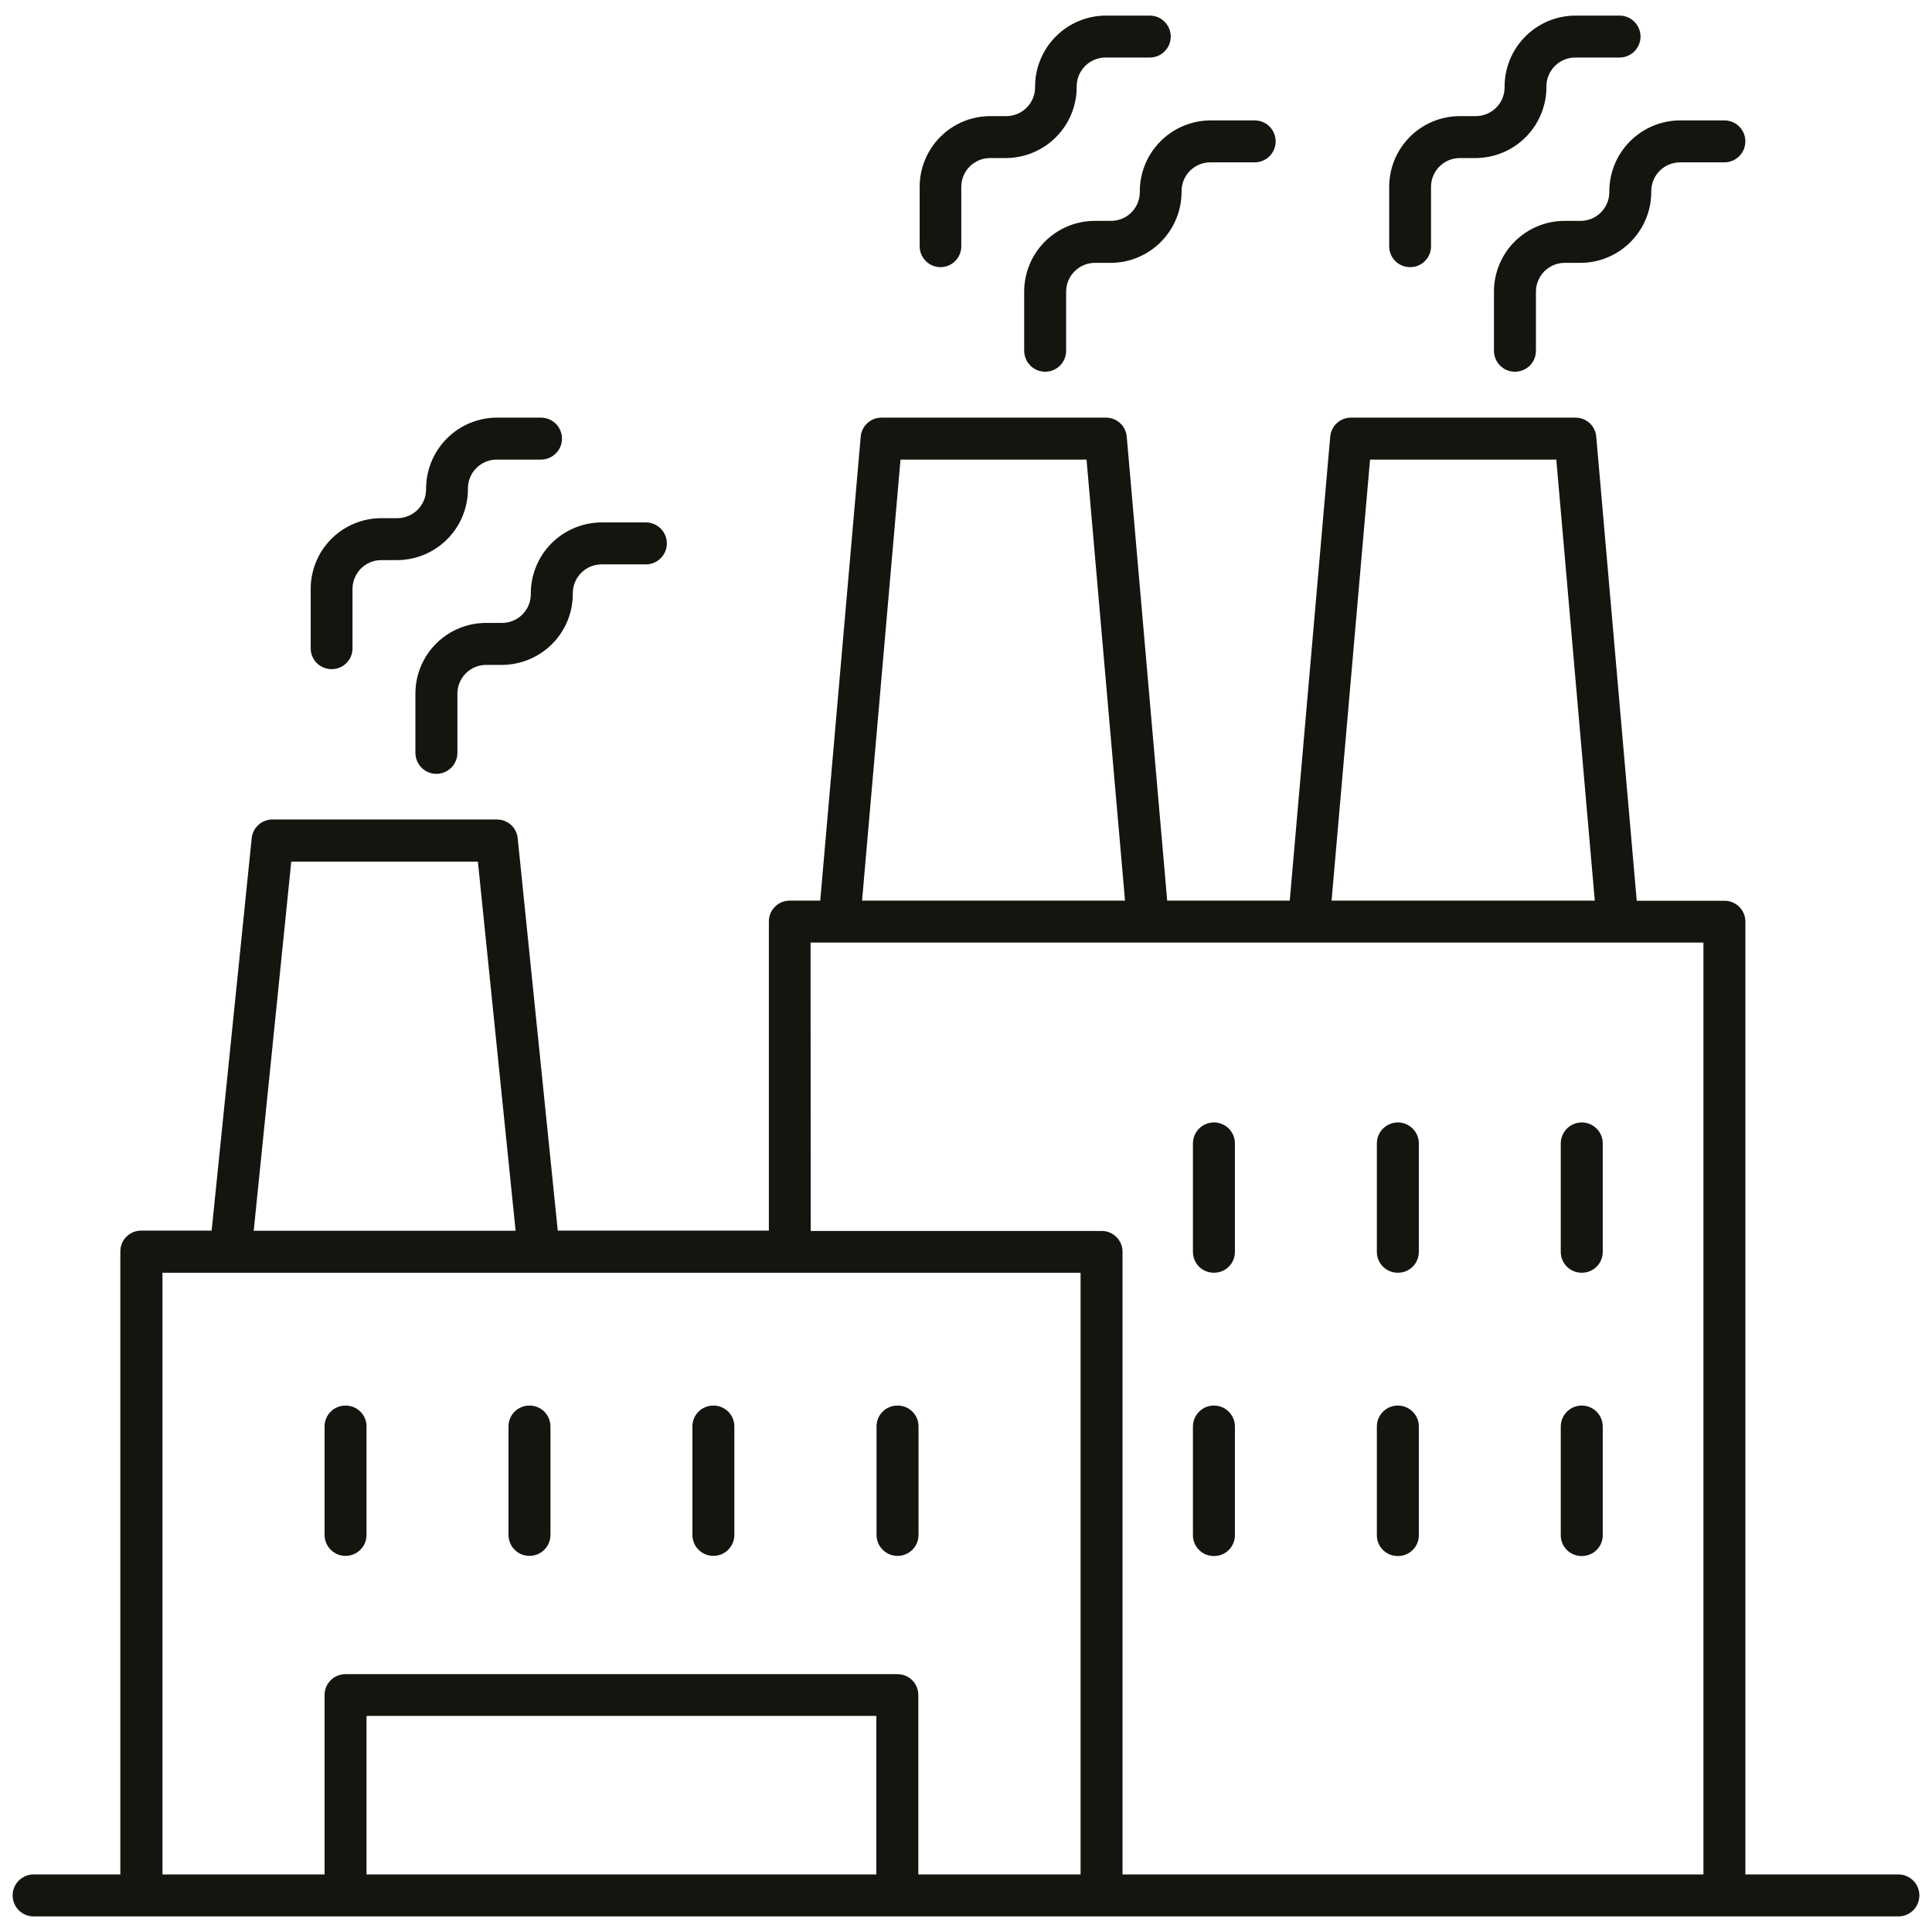 <svg width="59" height="59" viewBox="0 0 59 59" fill="none" xmlns="http://www.w3.org/2000/svg">
<path d="M57.973 57.242H53.301V28.143C53.301 28.059 53.285 27.976 53.252 27.899C53.22 27.821 53.172 27.751 53.113 27.692C53.053 27.633 52.983 27.586 52.905 27.555C52.827 27.523 52.744 27.508 52.66 27.508H49.983L48.747 13.339C48.735 13.18 48.662 13.03 48.545 12.922C48.427 12.813 48.273 12.753 48.112 12.754H41.257C41.097 12.753 40.943 12.813 40.825 12.922C40.707 13.03 40.635 13.18 40.622 13.339L39.387 27.503H35.644L34.409 13.339C34.397 13.18 34.324 13.03 34.207 12.922C34.089 12.813 33.934 12.753 33.774 12.754H26.919C26.759 12.753 26.605 12.813 26.487 12.922C26.369 13.03 26.297 13.18 26.284 13.339L25.049 27.503H24.121C24.037 27.503 23.954 27.518 23.876 27.55C23.798 27.581 23.728 27.628 23.668 27.687C23.608 27.746 23.561 27.816 23.529 27.894C23.496 27.971 23.48 28.054 23.48 28.138V37.581H17.033L15.81 25.602C15.796 25.444 15.722 25.297 15.605 25.191C15.487 25.084 15.334 25.026 15.176 25.026H8.32C8.162 25.026 8.009 25.084 7.891 25.191C7.774 25.297 7.7 25.444 7.686 25.602L6.463 37.581H4.316C4.232 37.58 4.149 37.596 4.071 37.627C3.994 37.659 3.923 37.706 3.863 37.764C3.804 37.824 3.756 37.894 3.724 37.971C3.692 38.049 3.675 38.132 3.675 38.216V57.242H1.027C0.857 57.242 0.694 57.31 0.574 57.43C0.453 57.55 0.386 57.713 0.386 57.883C0.386 58.053 0.453 58.216 0.574 58.337C0.694 58.457 0.857 58.524 1.027 58.524H57.973C58.143 58.524 58.306 58.457 58.426 58.337C58.547 58.216 58.614 58.053 58.614 57.883C58.614 57.713 58.547 57.55 58.426 57.43C58.306 57.31 58.143 57.242 57.973 57.242ZM41.839 14.035H47.527L48.702 27.503H40.664L41.839 14.035ZM27.5 14.035H33.181L34.356 27.503H26.326L27.5 14.035ZM24.753 28.784H52.02V57.242H34.28V38.226C34.28 38.057 34.213 37.896 34.094 37.777C33.975 37.658 33.813 37.591 33.645 37.591H24.758L24.753 28.784ZM8.895 26.312H14.594L15.746 37.586H7.748L8.895 26.312ZM26.762 57.242H11.193V52.401H26.762V57.242ZM28.044 57.242V51.76C28.044 51.676 28.027 51.593 27.995 51.516C27.962 51.438 27.915 51.368 27.856 51.309C27.796 51.25 27.725 51.203 27.648 51.172C27.57 51.141 27.486 51.125 27.403 51.126H10.553C10.47 51.125 10.386 51.141 10.309 51.172C10.231 51.203 10.16 51.25 10.101 51.309C10.041 51.368 9.994 51.438 9.961 51.516C9.929 51.593 9.912 51.676 9.912 51.76V57.242H4.961V38.867H32.999V57.242H28.044Z" fill="#15140F"/>
<path d="M10.124 20.435C10.208 20.435 10.291 20.42 10.369 20.388C10.447 20.357 10.518 20.31 10.577 20.251C10.637 20.192 10.684 20.122 10.716 20.044C10.749 19.967 10.765 19.884 10.765 19.8V17.983C10.765 17.75 10.858 17.527 11.023 17.362C11.188 17.197 11.411 17.105 11.644 17.105H12.132C12.417 17.103 12.7 17.045 12.963 16.934C13.227 16.823 13.465 16.661 13.666 16.457C13.867 16.254 14.025 16.013 14.132 15.748C14.239 15.483 14.293 15.199 14.29 14.913C14.29 14.681 14.383 14.457 14.547 14.293C14.712 14.128 14.935 14.035 15.168 14.035H16.521C16.691 14.035 16.854 13.967 16.974 13.847C17.095 13.727 17.162 13.564 17.162 13.394C17.162 13.225 17.095 13.062 16.974 12.941C16.854 12.821 16.691 12.754 16.521 12.754H15.171C14.885 12.755 14.602 12.813 14.339 12.924C14.076 13.035 13.837 13.197 13.637 13.401C13.436 13.604 13.278 13.845 13.171 14.11C13.064 14.375 13.01 14.658 13.012 14.944C13.012 15.177 12.92 15.4 12.755 15.566C12.591 15.73 12.367 15.823 12.134 15.824H11.646C11.074 15.824 10.525 16.051 10.12 16.456C9.716 16.86 9.488 17.409 9.488 17.982V19.794C9.487 19.878 9.503 19.961 9.535 20.039C9.567 20.116 9.613 20.187 9.672 20.247C9.732 20.306 9.802 20.354 9.88 20.386C9.957 20.418 10.04 20.435 10.124 20.435Z" fill="#15140F"/>
<path d="M16.21 18.144C16.21 18.377 16.118 18.601 15.953 18.765C15.788 18.93 15.565 19.023 15.332 19.023H14.844C14.272 19.023 13.723 19.25 13.318 19.655C12.913 20.059 12.686 20.608 12.686 21.181V22.991C12.686 23.161 12.754 23.324 12.874 23.444C12.994 23.565 13.157 23.632 13.327 23.632C13.497 23.632 13.66 23.565 13.78 23.444C13.901 23.324 13.968 23.161 13.968 22.991V21.183C13.968 20.95 14.061 20.727 14.226 20.562C14.39 20.397 14.614 20.305 14.847 20.305H15.334C15.62 20.303 15.903 20.245 16.166 20.134C16.429 20.023 16.668 19.861 16.869 19.658C17.069 19.454 17.228 19.213 17.335 18.948C17.442 18.683 17.495 18.399 17.492 18.114C17.493 17.881 17.585 17.657 17.75 17.493C17.915 17.328 18.138 17.235 18.371 17.235H19.724C19.894 17.235 20.057 17.168 20.177 17.047C20.297 16.927 20.365 16.764 20.365 16.595C20.365 16.425 20.297 16.262 20.177 16.142C20.057 16.022 19.894 15.954 19.724 15.954H18.37C18.084 15.955 17.801 16.013 17.538 16.124C17.274 16.235 17.035 16.396 16.834 16.6C16.634 16.803 16.475 17.045 16.368 17.31C16.261 17.575 16.207 17.858 16.21 18.144Z" fill="#15140F"/>
<path d="M28.721 8.158C28.89 8.158 29.051 8.091 29.17 7.972C29.289 7.853 29.356 7.692 29.356 7.523V5.705C29.357 5.472 29.449 5.249 29.614 5.084C29.779 4.92 30.002 4.827 30.235 4.827H30.722C31.008 4.825 31.291 4.767 31.554 4.656C31.817 4.545 32.056 4.383 32.256 4.179C32.457 3.976 32.615 3.735 32.722 3.47C32.829 3.205 32.883 2.921 32.88 2.636C32.881 2.403 32.974 2.179 33.138 2.015C33.303 1.85 33.526 1.757 33.759 1.757H35.112C35.282 1.757 35.445 1.69 35.565 1.569C35.685 1.449 35.753 1.286 35.753 1.117C35.753 0.947 35.685 0.784 35.565 0.664C35.445 0.544 35.282 0.476 35.112 0.476H33.768C33.482 0.478 33.2 0.535 32.936 0.646C32.673 0.757 32.434 0.919 32.234 1.123C32.033 1.326 31.875 1.567 31.768 1.832C31.661 2.097 31.607 2.38 31.61 2.666C31.61 2.899 31.517 3.123 31.352 3.288C31.188 3.453 30.964 3.545 30.731 3.546H30.244C29.671 3.546 29.122 3.773 28.718 4.178C28.313 4.583 28.085 5.132 28.085 5.704V7.517C28.085 7.601 28.101 7.684 28.132 7.762C28.164 7.84 28.21 7.911 28.27 7.97C28.329 8.03 28.399 8.077 28.477 8.109C28.554 8.142 28.637 8.158 28.721 8.158Z" fill="#15140F"/>
<path d="M34.808 5.867C34.808 6.1 34.715 6.323 34.551 6.488C34.386 6.653 34.162 6.745 33.929 6.745H33.435C32.863 6.745 32.314 6.973 31.91 7.377C31.505 7.782 31.277 8.331 31.277 8.903V10.711C31.277 10.881 31.345 11.044 31.465 11.164C31.585 11.284 31.748 11.352 31.918 11.352C32.088 11.352 32.251 11.284 32.371 11.164C32.491 11.044 32.558 10.881 32.558 10.711V8.906C32.559 8.673 32.651 8.45 32.816 8.286C32.98 8.121 33.203 8.028 33.435 8.027H33.924C34.21 8.026 34.493 7.968 34.756 7.857C35.019 7.746 35.258 7.584 35.459 7.38C35.659 7.177 35.818 6.935 35.925 6.67C36.032 6.406 36.085 6.122 36.083 5.836C36.083 5.603 36.175 5.38 36.34 5.215C36.505 5.051 36.728 4.958 36.961 4.958H38.316C38.486 4.958 38.648 4.89 38.769 4.77C38.889 4.65 38.956 4.487 38.956 4.317C38.956 4.147 38.889 3.984 38.769 3.864C38.648 3.744 38.486 3.677 38.316 3.677H36.967C36.682 3.678 36.399 3.736 36.135 3.846C35.872 3.957 35.633 4.119 35.432 4.323C35.231 4.526 35.073 4.767 34.966 5.032C34.859 5.297 34.805 5.581 34.808 5.867Z" fill="#15140F"/>
<path d="M43.06 8.158C43.144 8.159 43.227 8.143 43.305 8.112C43.383 8.08 43.453 8.033 43.513 7.974C43.572 7.915 43.62 7.845 43.652 7.768C43.684 7.69 43.701 7.607 43.701 7.523V5.705C43.701 5.472 43.794 5.249 43.959 5.084C44.123 4.92 44.347 4.827 44.58 4.827H45.067C45.353 4.825 45.635 4.767 45.899 4.656C46.162 4.545 46.401 4.383 46.601 4.179C46.802 3.976 46.96 3.735 47.067 3.47C47.174 3.205 47.228 2.921 47.225 2.636C47.226 2.403 47.318 2.179 47.483 2.015C47.648 1.85 47.871 1.757 48.104 1.757H49.458C49.628 1.757 49.791 1.69 49.911 1.569C50.031 1.449 50.099 1.286 50.099 1.117C50.099 0.947 50.031 0.784 49.911 0.664C49.791 0.544 49.628 0.476 49.458 0.476H48.106C47.821 0.478 47.538 0.535 47.275 0.646C47.012 0.757 46.773 0.919 46.572 1.123C46.372 1.326 46.213 1.567 46.106 1.832C45.999 2.097 45.945 2.38 45.948 2.666C45.948 2.899 45.856 3.123 45.691 3.288C45.526 3.453 45.303 3.545 45.07 3.546H44.582C44.01 3.546 43.461 3.773 43.056 4.178C42.651 4.583 42.424 5.132 42.424 5.704V7.517C42.423 7.601 42.439 7.684 42.471 7.762C42.502 7.84 42.549 7.911 42.608 7.97C42.667 8.03 42.737 8.077 42.815 8.109C42.893 8.142 42.976 8.158 43.06 8.158Z" fill="#15140F"/>
<path d="M49.146 5.867C49.146 5.982 49.123 6.096 49.079 6.203C49.035 6.309 48.97 6.406 48.889 6.488C48.807 6.569 48.71 6.634 48.604 6.678C48.497 6.722 48.383 6.745 48.267 6.745H47.781C47.209 6.745 46.66 6.973 46.255 7.377C45.85 7.782 45.623 8.331 45.623 8.903V10.711C45.623 10.881 45.691 11.044 45.811 11.165C45.931 11.285 46.094 11.352 46.264 11.352C46.434 11.352 46.597 11.285 46.718 11.165C46.838 11.044 46.905 10.881 46.905 10.711V8.906C46.905 8.673 46.998 8.45 47.162 8.286C47.326 8.121 47.549 8.028 47.781 8.027H48.269C48.554 8.026 48.837 7.968 49.1 7.857C49.364 7.746 49.603 7.584 49.803 7.38C50.004 7.177 50.162 6.935 50.269 6.67C50.376 6.406 50.43 6.122 50.427 5.836C50.427 5.603 50.52 5.38 50.685 5.215C50.85 5.05 51.074 4.958 51.307 4.958H52.66C52.83 4.958 52.993 4.89 53.113 4.77C53.233 4.65 53.3 4.487 53.3 4.317C53.3 4.147 53.233 3.984 53.113 3.864C52.993 3.744 52.83 3.677 52.66 3.677H51.307C51.021 3.678 50.738 3.735 50.474 3.846C50.211 3.957 49.972 4.119 49.771 4.322C49.57 4.526 49.411 4.767 49.304 5.032C49.197 5.297 49.143 5.581 49.146 5.867Z" fill="#15140F"/>
<path d="M10.553 42.924C10.469 42.923 10.386 42.939 10.308 42.971C10.231 43.002 10.16 43.049 10.1 43.108C10.041 43.167 9.993 43.237 9.961 43.315C9.929 43.392 9.912 43.475 9.912 43.559V46.874C9.912 47.044 9.98 47.207 10.1 47.327C10.22 47.447 10.383 47.514 10.553 47.514C10.723 47.514 10.885 47.447 11.005 47.327C11.126 47.207 11.193 47.044 11.193 46.874V43.564C11.194 43.48 11.178 43.397 11.146 43.319C11.114 43.241 11.067 43.17 11.007 43.11C10.948 43.051 10.877 43.004 10.799 42.972C10.721 42.94 10.637 42.924 10.553 42.924Z" fill="#15140F"/>
<path d="M16.17 42.924C16.086 42.923 16.003 42.939 15.925 42.971C15.847 43.002 15.777 43.049 15.717 43.108C15.657 43.167 15.61 43.237 15.578 43.315C15.545 43.392 15.529 43.475 15.529 43.559V46.874C15.529 47.044 15.596 47.207 15.716 47.327C15.836 47.447 15.999 47.514 16.169 47.514C16.339 47.514 16.502 47.447 16.622 47.327C16.742 47.207 16.81 47.044 16.81 46.874V43.564C16.81 43.48 16.794 43.397 16.762 43.319C16.73 43.241 16.683 43.17 16.624 43.11C16.564 43.051 16.494 43.004 16.416 42.972C16.338 42.94 16.254 42.924 16.17 42.924Z" fill="#15140F"/>
<path d="M21.786 42.924C21.702 42.923 21.619 42.939 21.541 42.971C21.463 43.002 21.393 43.049 21.333 43.108C21.274 43.167 21.226 43.237 21.194 43.315C21.162 43.392 21.145 43.475 21.145 43.559V46.874C21.145 47.044 21.212 47.207 21.333 47.327C21.453 47.447 21.616 47.514 21.785 47.514C21.955 47.514 22.118 47.447 22.238 47.327C22.358 47.207 22.426 47.044 22.426 46.874V43.564C22.427 43.48 22.411 43.397 22.379 43.319C22.347 43.241 22.3 43.17 22.24 43.11C22.18 43.051 22.11 43.004 22.032 42.972C21.954 42.94 21.87 42.924 21.786 42.924Z" fill="#15140F"/>
<path d="M27.403 42.924C27.235 42.924 27.073 42.991 26.954 43.11C26.835 43.229 26.768 43.39 26.768 43.559V46.873C26.768 47.044 26.836 47.207 26.956 47.327C27.076 47.447 27.239 47.515 27.409 47.515C27.579 47.515 27.742 47.447 27.863 47.327C27.983 47.207 28.05 47.044 28.05 46.873V43.564C28.051 43.479 28.035 43.395 28.002 43.316C27.97 43.238 27.922 43.167 27.862 43.107C27.801 43.047 27.73 43.001 27.651 42.969C27.572 42.938 27.488 42.922 27.403 42.924Z" fill="#15140F"/>
<path d="M37.071 47.519C37.155 47.519 37.238 47.504 37.316 47.472C37.394 47.441 37.465 47.394 37.524 47.335C37.584 47.276 37.631 47.206 37.663 47.128C37.696 47.051 37.712 46.968 37.712 46.884V43.564C37.712 43.394 37.645 43.231 37.525 43.111C37.404 42.99 37.241 42.923 37.071 42.923C36.901 42.923 36.738 42.99 36.618 43.111C36.498 43.231 36.43 43.394 36.43 43.564V46.879C36.429 46.963 36.446 47.047 36.478 47.125C36.51 47.203 36.557 47.273 36.617 47.333C36.676 47.393 36.747 47.44 36.825 47.472C36.903 47.503 36.987 47.519 37.071 47.519Z" fill="#15140F"/>
<path d="M42.688 47.519C42.772 47.519 42.855 47.504 42.933 47.472C43.011 47.441 43.081 47.394 43.141 47.335C43.201 47.276 43.248 47.206 43.28 47.128C43.312 47.051 43.329 46.968 43.329 46.884V43.564C43.329 43.394 43.262 43.231 43.141 43.111C43.021 42.99 42.858 42.923 42.688 42.923C42.518 42.923 42.355 42.99 42.235 43.111C42.114 43.231 42.047 43.394 42.047 43.564V46.879C42.046 46.963 42.062 47.047 42.094 47.125C42.126 47.203 42.174 47.273 42.233 47.333C42.293 47.393 42.364 47.44 42.442 47.472C42.52 47.503 42.604 47.519 42.688 47.519Z" fill="#15140F"/>
<path d="M48.304 47.519C48.388 47.519 48.471 47.504 48.549 47.472C48.627 47.441 48.698 47.394 48.757 47.335C48.817 47.276 48.864 47.206 48.896 47.128C48.929 47.051 48.945 46.968 48.945 46.884V43.564C48.945 43.394 48.878 43.231 48.758 43.111C48.637 42.99 48.474 42.923 48.304 42.923C48.134 42.923 47.971 42.99 47.851 43.111C47.731 43.231 47.663 43.394 47.663 43.564V46.879C47.662 46.963 47.679 47.047 47.711 47.125C47.742 47.203 47.79 47.273 47.849 47.333C47.909 47.393 47.98 47.44 48.058 47.472C48.136 47.503 48.22 47.519 48.304 47.519Z" fill="#15140F"/>
<path d="M37.071 38.867C37.155 38.867 37.238 38.852 37.316 38.82C37.394 38.789 37.465 38.742 37.524 38.683C37.584 38.624 37.631 38.554 37.663 38.476C37.696 38.399 37.712 38.316 37.712 38.232V34.919C37.712 34.748 37.645 34.585 37.525 34.465C37.404 34.345 37.241 34.277 37.071 34.277C36.901 34.277 36.738 34.345 36.618 34.465C36.498 34.585 36.43 34.748 36.43 34.919V38.232C36.43 38.316 36.447 38.399 36.479 38.476C36.511 38.554 36.559 38.624 36.618 38.683C36.678 38.742 36.749 38.789 36.826 38.82C36.904 38.852 36.987 38.867 37.071 38.867Z" fill="#15140F"/>
<path d="M42.688 38.867C42.772 38.867 42.855 38.852 42.933 38.82C43.011 38.789 43.081 38.742 43.141 38.683C43.201 38.624 43.248 38.554 43.28 38.476C43.312 38.399 43.329 38.316 43.329 38.232V34.919C43.329 34.748 43.262 34.585 43.141 34.465C43.021 34.345 42.858 34.277 42.688 34.277C42.518 34.277 42.355 34.345 42.235 34.465C42.114 34.585 42.047 34.748 42.047 34.919V38.232C42.047 38.316 42.063 38.399 42.096 38.476C42.128 38.554 42.175 38.624 42.235 38.683C42.295 38.742 42.365 38.789 42.443 38.82C42.521 38.852 42.604 38.867 42.688 38.867Z" fill="#15140F"/>
<path d="M48.304 38.867C48.388 38.867 48.471 38.852 48.549 38.82C48.627 38.789 48.697 38.742 48.757 38.683C48.817 38.624 48.864 38.554 48.896 38.476C48.929 38.399 48.945 38.316 48.945 38.232V34.919C48.945 34.748 48.878 34.585 48.758 34.465C48.637 34.345 48.474 34.277 48.304 34.277C48.134 34.277 47.971 34.345 47.851 34.465C47.731 34.585 47.663 34.748 47.663 34.919V38.232C47.663 38.316 47.68 38.399 47.712 38.476C47.744 38.554 47.792 38.624 47.851 38.683C47.911 38.742 47.982 38.789 48.059 38.82C48.137 38.852 48.22 38.867 48.304 38.867Z" fill="#15140F"/>
</svg>
